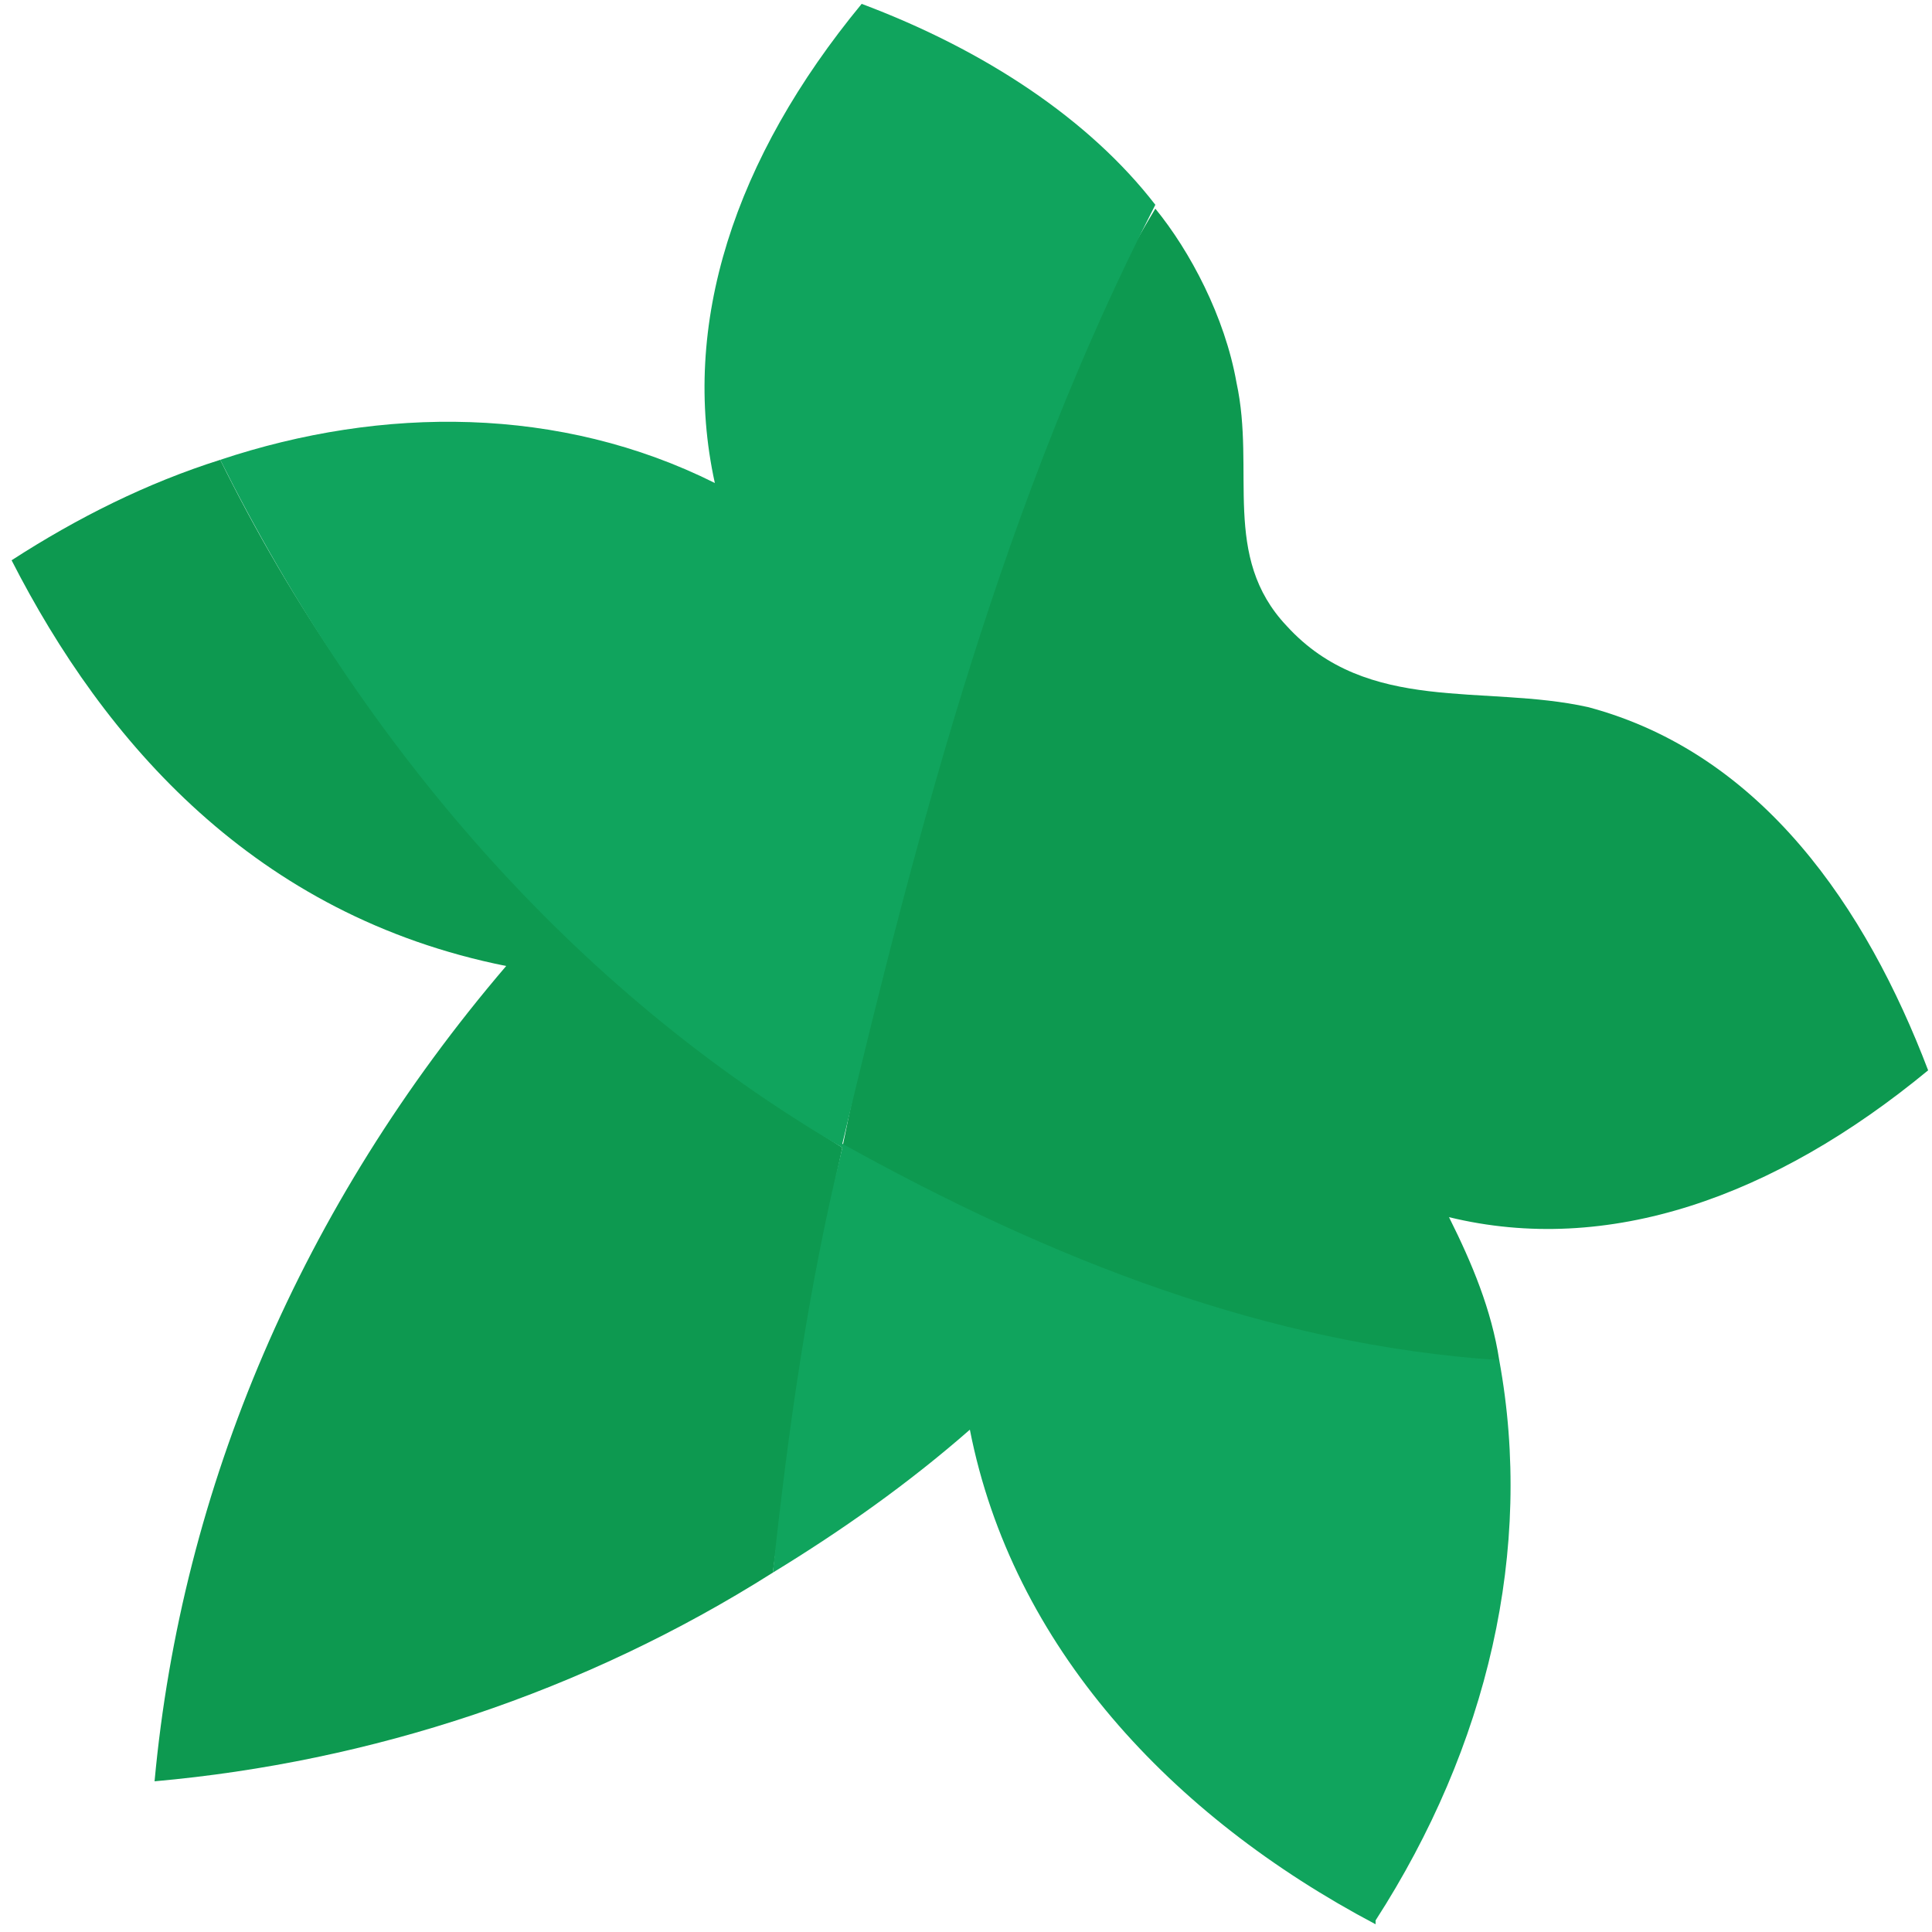 <?xml version="1.0" encoding="UTF-8"?>
<svg id="_レイヤー_1" data-name="レイヤー_1" xmlns="http://www.w3.org/2000/svg" version="1.1" viewBox="0 0 50 50">
  <!-- Generator: Adobe Illustrator 29.6.1, SVG Export Plug-In . SVG Version: 2.1.1 Build 9)  -->
  <defs>
    <style>
      .st0 {
        fill: #10a45d;
      }

      .st1 {
        fill: #0d9950;
      }
    </style>
  </defs>
  <g>
    <path class="st1" d="M20,40.7s0,0,0,0c.5-3.7,1-7.4,1.8-11-6.7-4.2-12.4-10.3-16.1-17.8-1.9.6-3.7,1.5-5.4,2.6,0,0,0,0,0,0,0,0,0,0,0,0,2.4,4.7,6.3,9.2,12.8,10.5-5.3,6.2-8.4,13.5-9.1,21.1,0,0,0,0,0,0,0,0,0,0,0,0,0,0,0,0,0,0,5.6-.5,11.1-2.3,16-5.4Z"/>
    <path class="st1" d="M38.8,35.2h0c-.2-1.3-.7-2.5-1.3-3.7,4.1,1,8.4-.5,12.4-3.8,0,0,0,0,0,0-1.6-4.2-4.3-8.2-8.8-9.4-2.7-.6-5.7.2-7.8-2.1-1.7-1.8-.8-4-1.3-6.3-.3-1.7-1.2-3.4-2.1-4.5-3.7,6.1-6.4,15.9-8.1,24.3,5.2,3.2,11,5.2,17,5.6Z"/>
  </g>
  <path class="st0" d="M35.6,49.7c2.9-4.5,4.1-9.6,3.2-14.5-6-.4-11.6-2.6-17-5.6,2-8.4,4.2-16.7,8.1-24.3-1.7-2.2-4.4-4-7.6-5.2-3.3,4-4.7,8.3-3.8,12.4h0c-4-2-8.6-2-12.8-.6,3.7,7.4,9.1,13.7,16.1,17.8-.9,3.7-1.4,7.3-1.8,11,1.8-1.1,3.5-2.3,5.1-3.7,1.1,5.6,5.2,10,10.5,12.8Z"/>
</svg>